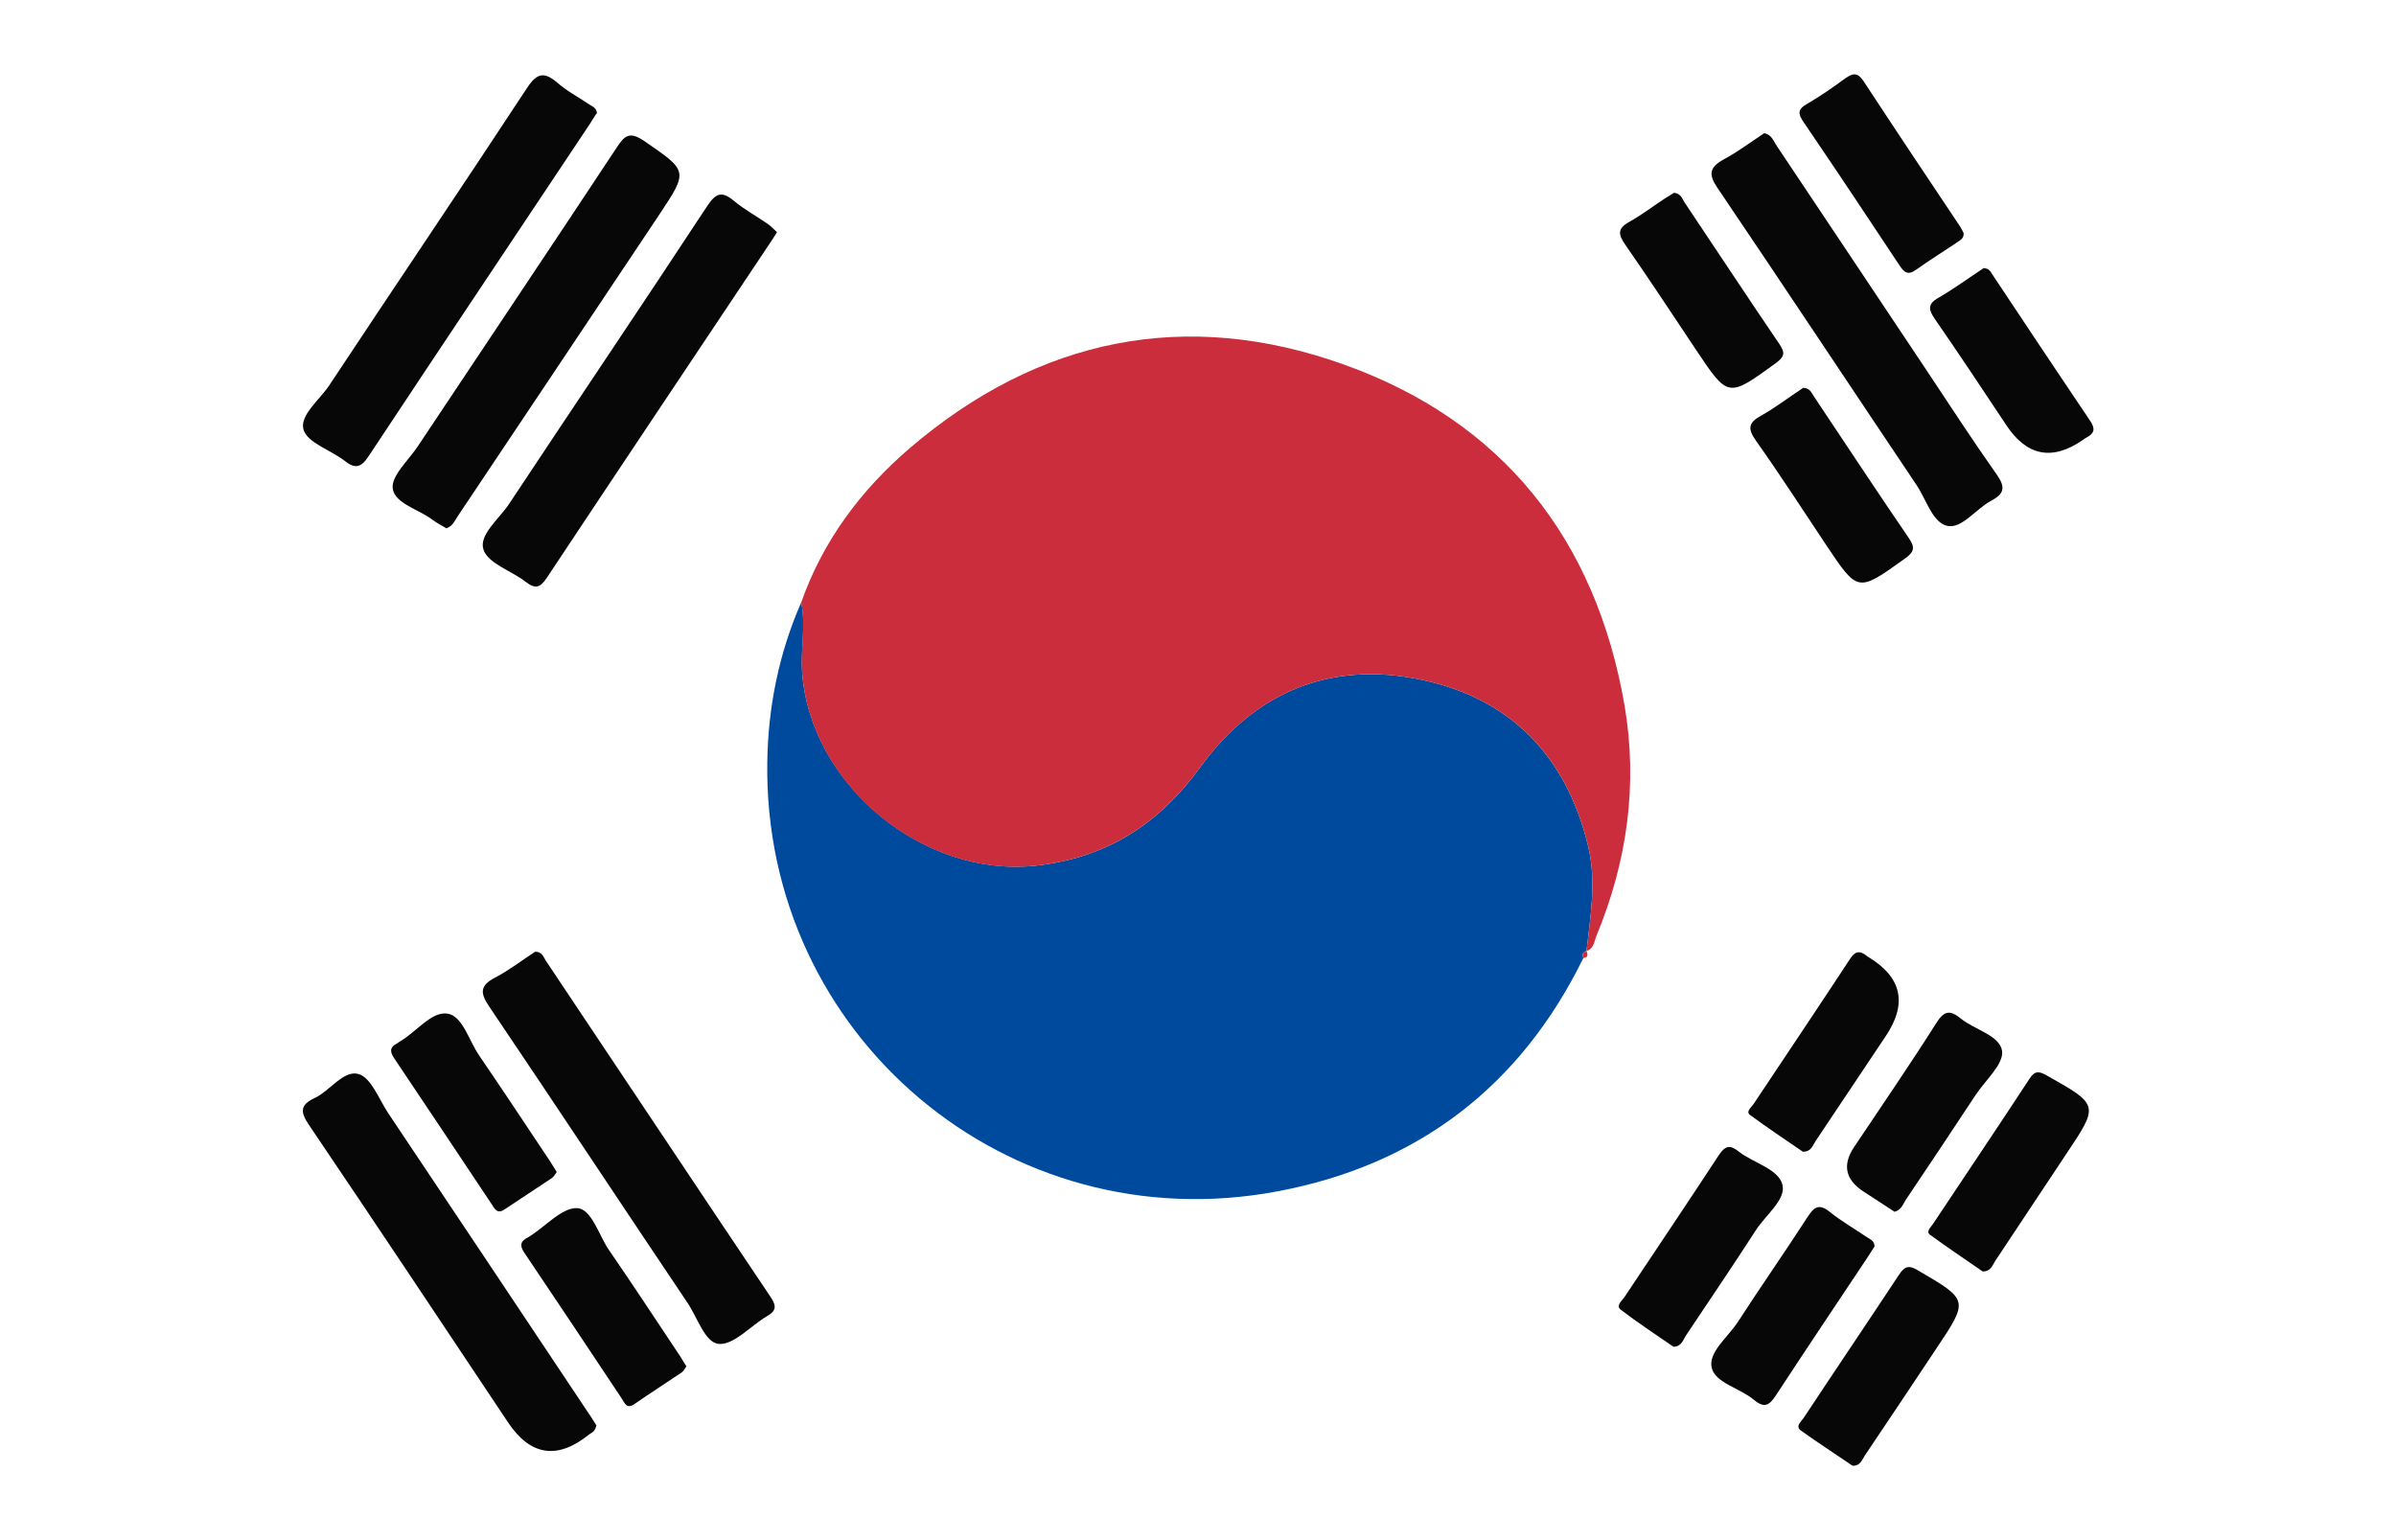 <?xml version="1.0" encoding="UTF-8"?>
<svg id="_圖層_1" data-name="圖層_1" xmlns="http://www.w3.org/2000/svg" viewBox="0 0 84 54">
  <defs>
    <style>
      .cls-1 {
        fill: #cb2e3d;
      }

      .cls-2 {
        fill: #fff;
      }

      .cls-3 {
        fill: #cc2d3c;
      }

      .cls-4 {
        fill: #004a9d;
      }

      .cls-5 {
        fill: #070707;
      }
    </style>
  </defs>
  <rect class="cls-2" width="84" height="54"/>
  <g>
    <path class="cls-4" d="M55.51,33.59c-2.21,4.51-5.82,7.26-10.72,8.18-9.47,1.79-18.04-5.46-17.89-15.06.03-1.94.41-3.81,1.19-5.59.17.81-.02,1.62.03,2.43.28,3.96,4.25,7.23,8.2,6.8,2.47-.27,4.31-1.46,5.75-3.44,1.92-2.64,4.55-3.75,7.75-3.08,3.16.66,5.11,2.71,5.86,5.85.29,1.21.08,2.44-.06,3.66,0,0,0,0,0,0-.13.04-.16.12-.11.25Z"/>
    <path class="cls-3" d="M55.62,33.34c.14-1.22.35-2.45.06-3.66-.75-3.14-2.7-5.19-5.86-5.85-3.2-.67-5.82.44-7.75,3.08-1.44,1.98-3.28,3.17-5.75,3.44-3.95.44-7.93-2.83-8.2-6.8-.06-.81.13-1.62-.03-2.43.76-2.16,2.1-3.95,3.82-5.42,4.51-3.85,9.67-4.91,15.23-2.91,5.54,1.99,8.8,6.11,9.81,11.92.48,2.78.1,5.49-.98,8.1-.08.19-.08.44-.34.53Z"/>
    <path class="cls-5" d="M20.91,49.98c-.02.06-.04.13-.08.18-.04.06-.12.09-.17.13q-1.67,1.35-2.85-.42c-2.32-3.48-4.64-6.97-6.98-10.43-.31-.46-.31-.7.2-.94.55-.26,1.02-1,1.55-.84.44.14.71.89,1.03,1.37,2.33,3.48,4.65,6.96,6.97,10.44.11.16.22.33.33.51Z"/>
    <path class="cls-5" d="M20.91,3.98c-.07.1-.14.23-.22.35-2.59,3.89-5.19,7.77-7.77,11.67-.28.43-.5.43-.86.14-.49-.37-1.29-.62-1.42-1.08-.14-.49.55-1.03.89-1.53,2.31-3.49,4.65-6.95,6.95-10.45.35-.53.6-.57,1.06-.18.33.29.73.5,1.1.75.11.08.28.12.29.33Z"/>
    <path class="cls-5" d="M18.76,33.37c.24-.01.29.18.38.32,2.63,3.93,5.24,7.86,7.88,11.79.23.34.17.5-.15.68-.57.34-1.14,1-1.67.96-.49-.04-.75-.94-1.11-1.46-2.32-3.45-4.61-6.92-6.94-10.37-.32-.47-.33-.73.2-1.01.5-.26.95-.61,1.41-.91Z"/>
    <path class="cls-5" d="M27.24,8.14c-.09.15-.17.27-.25.39-2.61,3.91-5.22,7.81-7.82,11.73-.23.35-.41.4-.74.14-.5-.39-1.32-.64-1.48-1.13-.17-.51.54-1.07.89-1.59,2.31-3.49,4.65-6.95,6.95-10.45.31-.47.52-.54.95-.18.36.3.77.52,1.16.79.12.08.22.19.34.3Z"/>
    <path class="cls-5" d="M15.66,18.53c-.16-.1-.33-.18-.49-.3-.48-.37-1.32-.57-1.4-1.09-.07-.44.54-.99.87-1.48,2.33-3.5,4.67-6.99,6.99-10.5.28-.43.46-.55.95-.22,1.54,1.06,1.56,1.04.53,2.59-2.35,3.52-4.7,7.04-7.05,10.55-.11.16-.18.36-.4.44Z"/>
    <path class="cls-5" d="M61.85,4.67c.27.05.33.29.45.46,1.74,2.6,3.47,5.2,5.2,7.79.83,1.25,1.65,2.51,2.51,3.73.3.43.26.66-.19.9-.54.28-1.03.99-1.54.89-.52-.1-.74-.91-1.08-1.42-2.33-3.47-4.64-6.96-6.98-10.42-.33-.48-.3-.73.21-1.01.5-.27.95-.61,1.42-.92Z"/>
    <path class="cls-5" d="M69.51,44.58c-.6-.42-1.24-.84-1.85-1.29-.15-.11.04-.27.11-.38,1.13-1.7,2.27-3.39,3.39-5.1.18-.28.34-.25.6-.1,1.83,1.03,1.83,1.03.68,2.75-.83,1.25-1.66,2.5-2.49,3.75-.1.15-.15.37-.44.37Z"/>
    <path class="cls-5" d="M64.96,51.4c-.6-.41-1.22-.81-1.82-1.24-.21-.15,0-.31.09-.44,1.11-1.68,2.24-3.35,3.35-5.03.18-.27.32-.35.64-.16,1.8,1.05,1.81,1.04.66,2.76-.83,1.25-1.66,2.49-2.5,3.74-.1.15-.16.37-.42.36Z"/>
    <path class="cls-5" d="M58.67,47.22c-.61-.42-1.25-.84-1.85-1.3-.18-.14.04-.31.13-.44,1.1-1.66,2.22-3.31,3.31-4.98.22-.33.39-.37.69-.13.52.41,1.4.61,1.54,1.17.13.52-.59,1.06-.93,1.59-.8,1.24-1.63,2.46-2.45,3.69-.1.15-.15.38-.42.4Z"/>
    <path class="cls-5" d="M63.21,13.6c.25,0,.3.18.39.31,1.11,1.66,2.2,3.32,3.33,4.97.22.32.17.48-.14.7-1.66,1.19-1.65,1.2-2.76-.46-.82-1.23-1.62-2.47-2.47-3.67-.31-.44-.25-.64.19-.88.51-.29.98-.65,1.45-.96Z"/>
    <path class="cls-5" d="M63.19,40.37c-.6-.41-1.23-.83-1.84-1.28-.15-.11.04-.26.12-.37,1.13-1.7,2.27-3.39,3.39-5.1.18-.28.35-.3.59-.1.02.02.04.03.06.04q1.75,1.06.6,2.77c-.82,1.23-1.64,2.45-2.46,3.68-.1.15-.15.38-.45.37Z"/>
    <path class="cls-5" d="M24.07,47.9c-.06.08-.1.17-.17.22-.55.37-1.11.73-1.66,1.11-.27.19-.34-.04-.44-.19-1.13-1.7-2.26-3.4-3.4-5.09-.19-.27-.17-.43.12-.57.02-.01.04-.03.06-.04.56-.35,1.13-1.01,1.66-.98.5.03.75.94,1.11,1.47.82,1.19,1.62,2.41,2.42,3.61.1.14.18.29.29.46Z"/>
    <path class="cls-5" d="M69.53,9.4c.22,0,.27.16.35.27,1.13,1.7,2.26,3.4,3.4,5.09.19.28.14.44-.13.58-.04.02-.08.05-.12.08q-1.61,1.12-2.69-.51c-.83-1.25-1.66-2.5-2.51-3.73-.22-.32-.26-.52.13-.74.55-.32,1.07-.7,1.57-1.03Z"/>
    <path class="cls-5" d="M19.52,41.09c-.06.08-.1.17-.18.22-.55.37-1.11.73-1.66,1.1-.26.17-.34-.04-.45-.2-1.13-1.7-2.26-3.39-3.4-5.09-.15-.22-.19-.39.08-.53.04-.02.08-.06.12-.08.57-.33,1.1-1.06,1.66-.97.53.08.75.95,1.11,1.47.82,1.2,1.62,2.41,2.42,3.61.1.14.18.29.29.46Z"/>
    <path class="cls-5" d="M66.41,42.48c-.35-.23-.72-.47-1.09-.71q-.94-.62-.32-1.55c.97-1.45,1.96-2.89,2.89-4.36.27-.43.48-.45.85-.15.49.4,1.37.59,1.45,1.14.06.46-.58,1.02-.92,1.53-.81,1.23-1.63,2.46-2.45,3.68-.1.15-.16.37-.41.43Z"/>
    <path class="cls-5" d="M65.72,43.7c-.07.11-.15.23-.23.36-1.08,1.62-2.16,3.23-3.22,4.85-.23.35-.4.49-.78.17-.49-.41-1.35-.59-1.48-1.12-.13-.54.56-1.07.91-1.6.8-1.24,1.65-2.45,2.45-3.69.23-.36.41-.48.79-.17.4.32.85.58,1.28.87.12.08.27.13.28.33Z"/>
    <path class="cls-5" d="M68.84,8.16c.02.19-.1.25-.2.32-.49.33-.99.64-1.47.98-.29.21-.42.08-.58-.16-1.11-1.68-2.23-3.36-3.36-5.02-.19-.28-.22-.44.11-.63.47-.27.91-.58,1.35-.9.27-.19.43-.22.64.09,1.12,1.71,2.25,3.4,3.38,5.09.05.08.1.17.12.22Z"/>
    <path class="cls-5" d="M58.7,6.76c.22.03.27.19.34.31,1.12,1.67,2.23,3.36,3.36,5.02.2.3.14.43-.14.64-1.68,1.22-1.67,1.23-2.81-.48-.82-1.23-1.63-2.46-2.47-3.67-.25-.36-.28-.57.14-.8.43-.24.82-.54,1.23-.81.12-.08.25-.15.34-.21Z"/>
    <path class="cls-1" d="M55.51,33.59c-.05-.12-.02-.21.11-.25.04.12.08.23-.11.25Z"/>
  </g>
</svg>